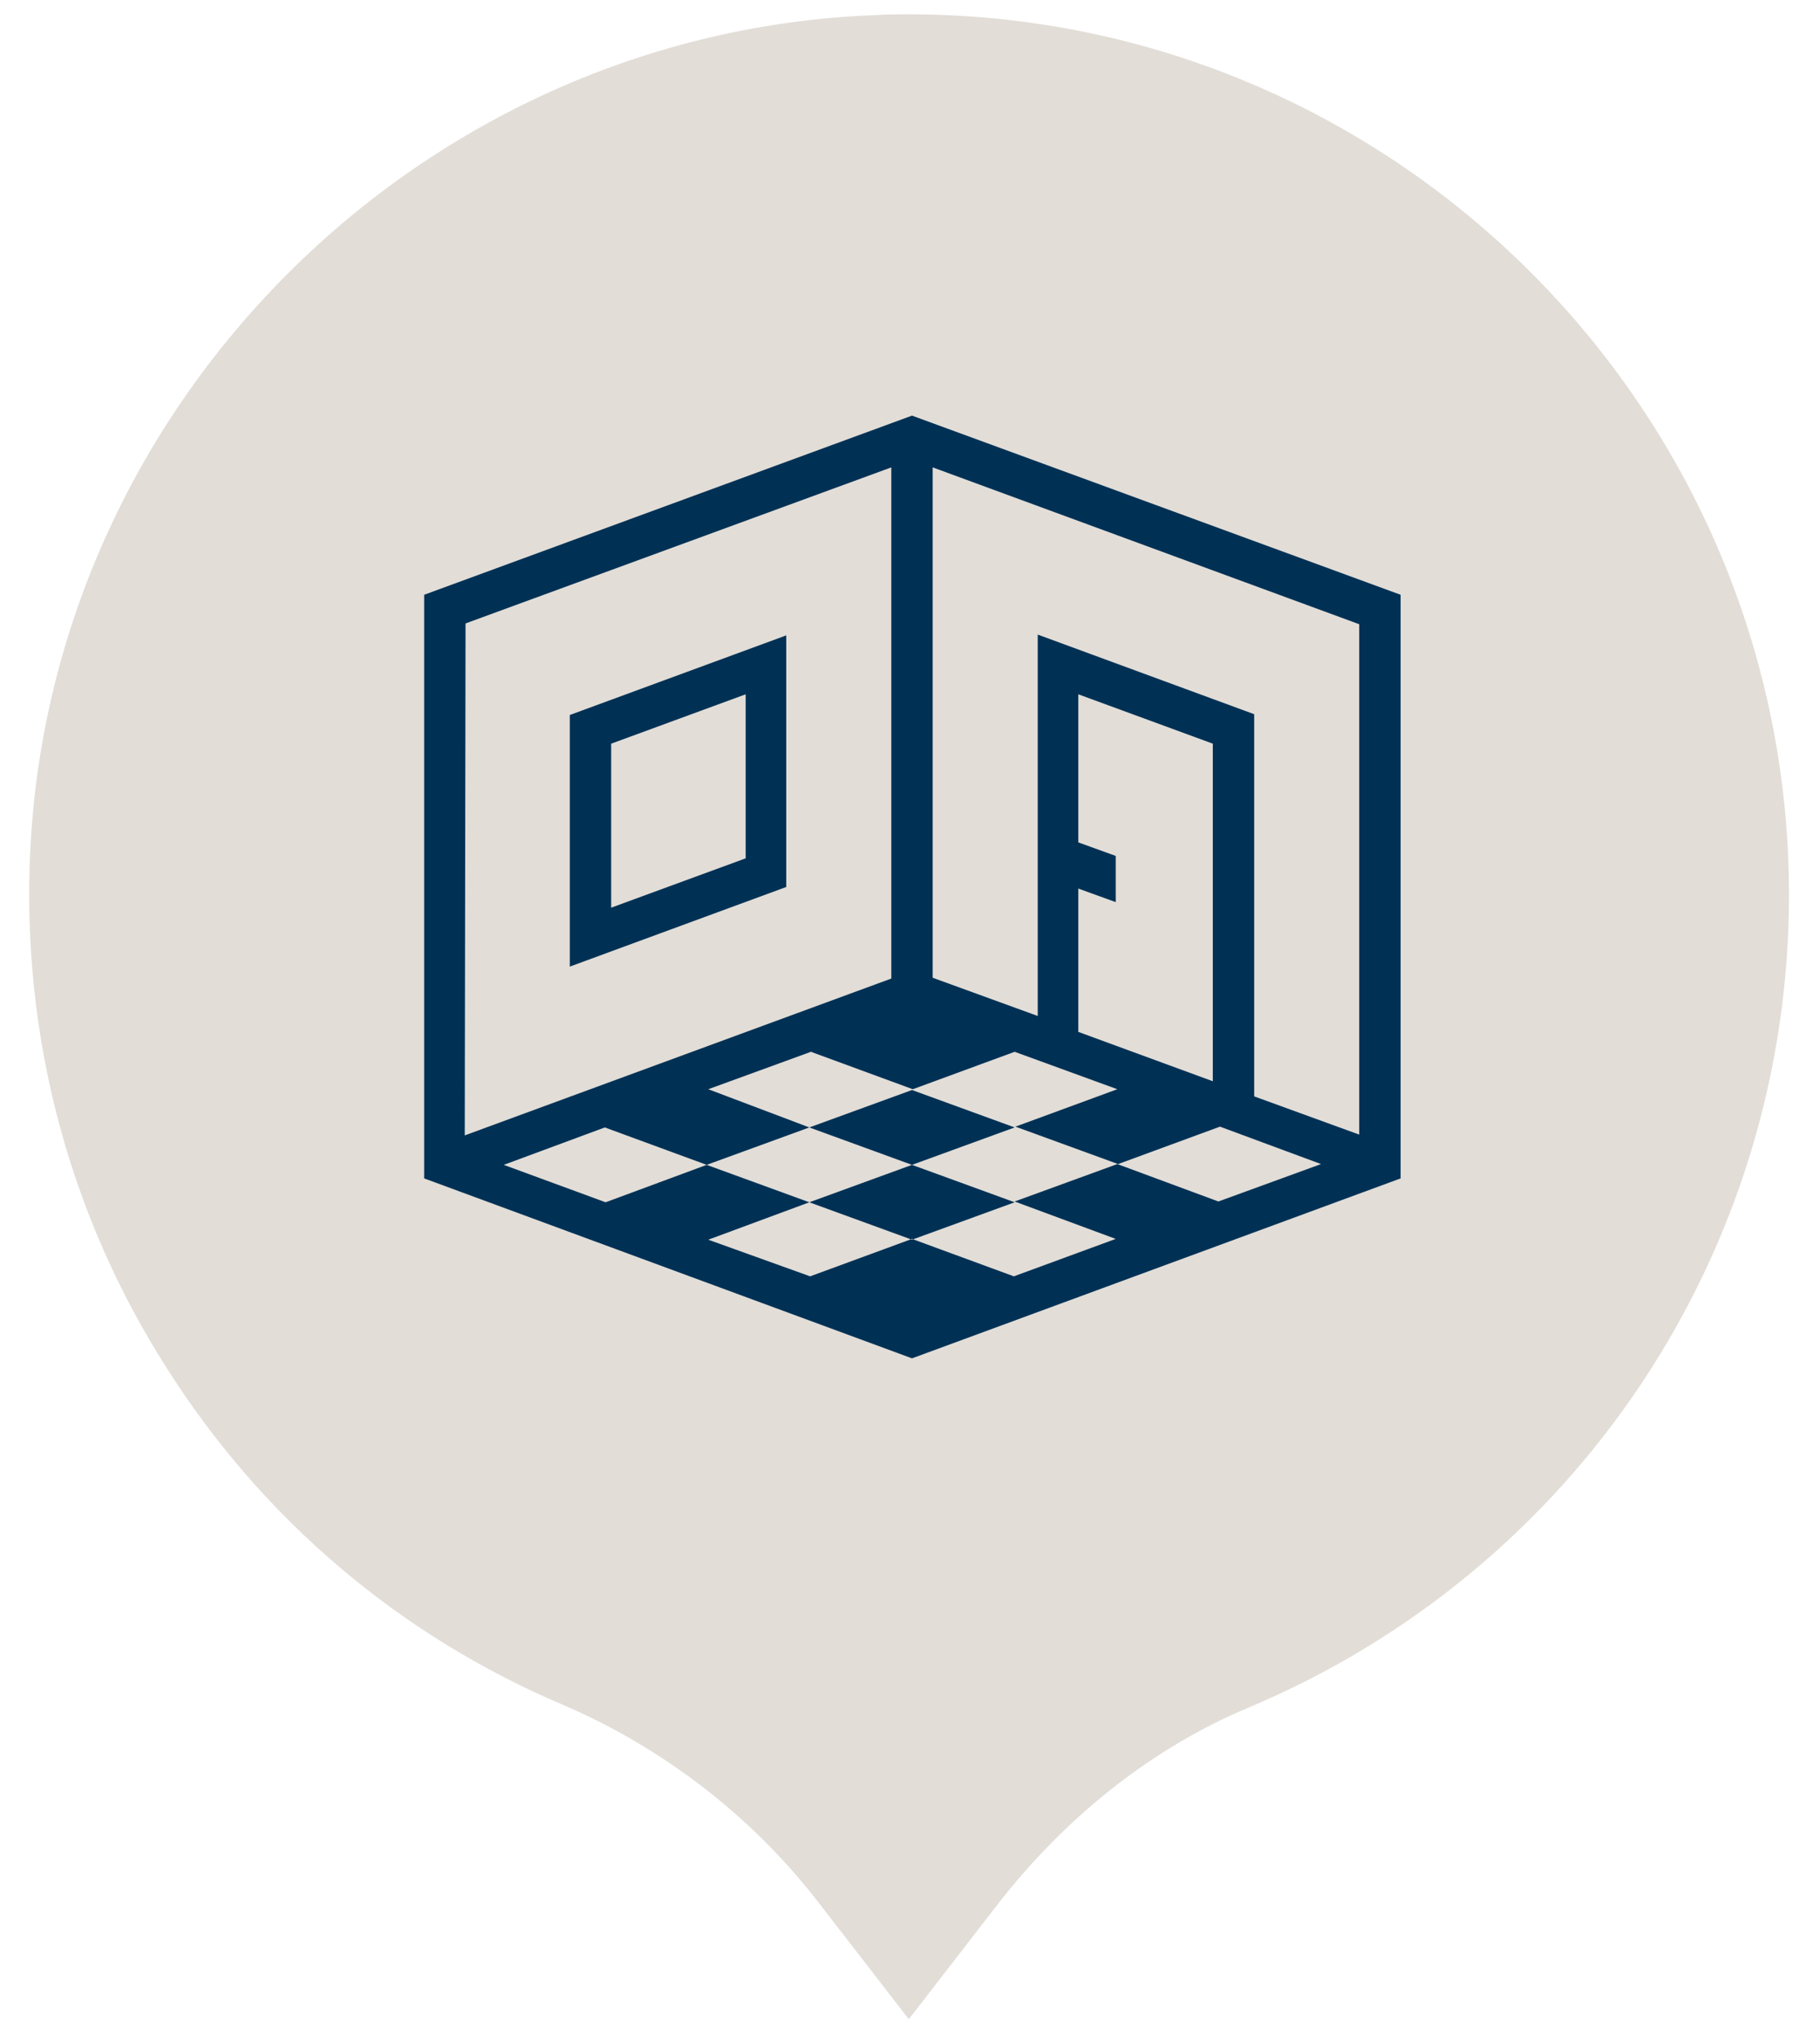 <?xml version="1.0" encoding="UTF-8"?> <!-- Generator: Adobe Illustrator 21.0.0, SVG Export Plug-In . SVG Version: 6.00 Build 0) --> <svg xmlns="http://www.w3.org/2000/svg" xmlns:xlink="http://www.w3.org/1999/xlink" id="Слой_1" x="0px" y="0px" viewBox="0 0 228.7 256" style="enable-background:new 0 0 228.7 256;" xml:space="preserve"> <style type="text/css"> .st0{fill:#E2DDD7;} .st1{fill:#003155;} </style> <path class="st0" d="M102.9,239c-8.4-10.9-19.6-19.5-32.2-24.9C50.2,205.4,33,190.8,21,171.9C8.6,152.5,2.7,130,3.8,106.9 C6.5,50.2,53.1,4.1,109.9,1.9c1.4-0.1,2.9-0.1,4.3-0.1c61,0,110.6,49.6,110.6,110.6c0,44.7-26.7,84.8-68,102.1 c-11.9,5-22.7,13.5-31.3,24.5l-11.3,14.6L102.9,239z"></path> <path class="st1" d="M71.6,121.4l27.2-10V79.8l-27.2,10C71.6,89.8,71.6,121.4,71.6,121.4z M76.8,93.4l16.9-6.2v20.6L76.8,114V93.4z M114.6,52.2L53.3,74.7V148l61.3,22.6L176,148V74.7L114.6,52.2z M58.5,78.3L112,58.7v64.2l-53.6,19.7L58.5,78.3L58.5,78.3z M153.1,150.9l-12.7-4.7l-12.9,4.7l12.7,4.7l-12.8,4.7l-12.8-4.7l-12.8,4.7L89,155.7l12.7-4.7l-12.9-4.7L76.1,151l-12.8-4.7 l12.7-4.7l12.8,4.7l12.9-4.7L89,136.8l12.9-4.7l12.8,4.7l12.8-4.7l12.9,4.7l-12.8,4.7l12.9,4.7l12.8-4.7l12.7,4.7L153.1,150.9z M152.4,135.8l-16.9-6.2v-18l4.7,1.7v-5.8l-4.7-1.7V87.2l16.9,6.2V135.8z M170.8,142.5l-13.2-4.8v-48l-27.2-10v47.9l-13.2-4.8V58.7 l53.6,19.7L170.8,142.5L170.8,142.5z M114.6,146.3l-12.9-4.7l12.9-4.7l12.9,4.7L114.6,146.3z M114.6,146.3l12.9,4.7l-12.9,4.7 l-12.9-4.7L114.6,146.3z"></path> </svg> 